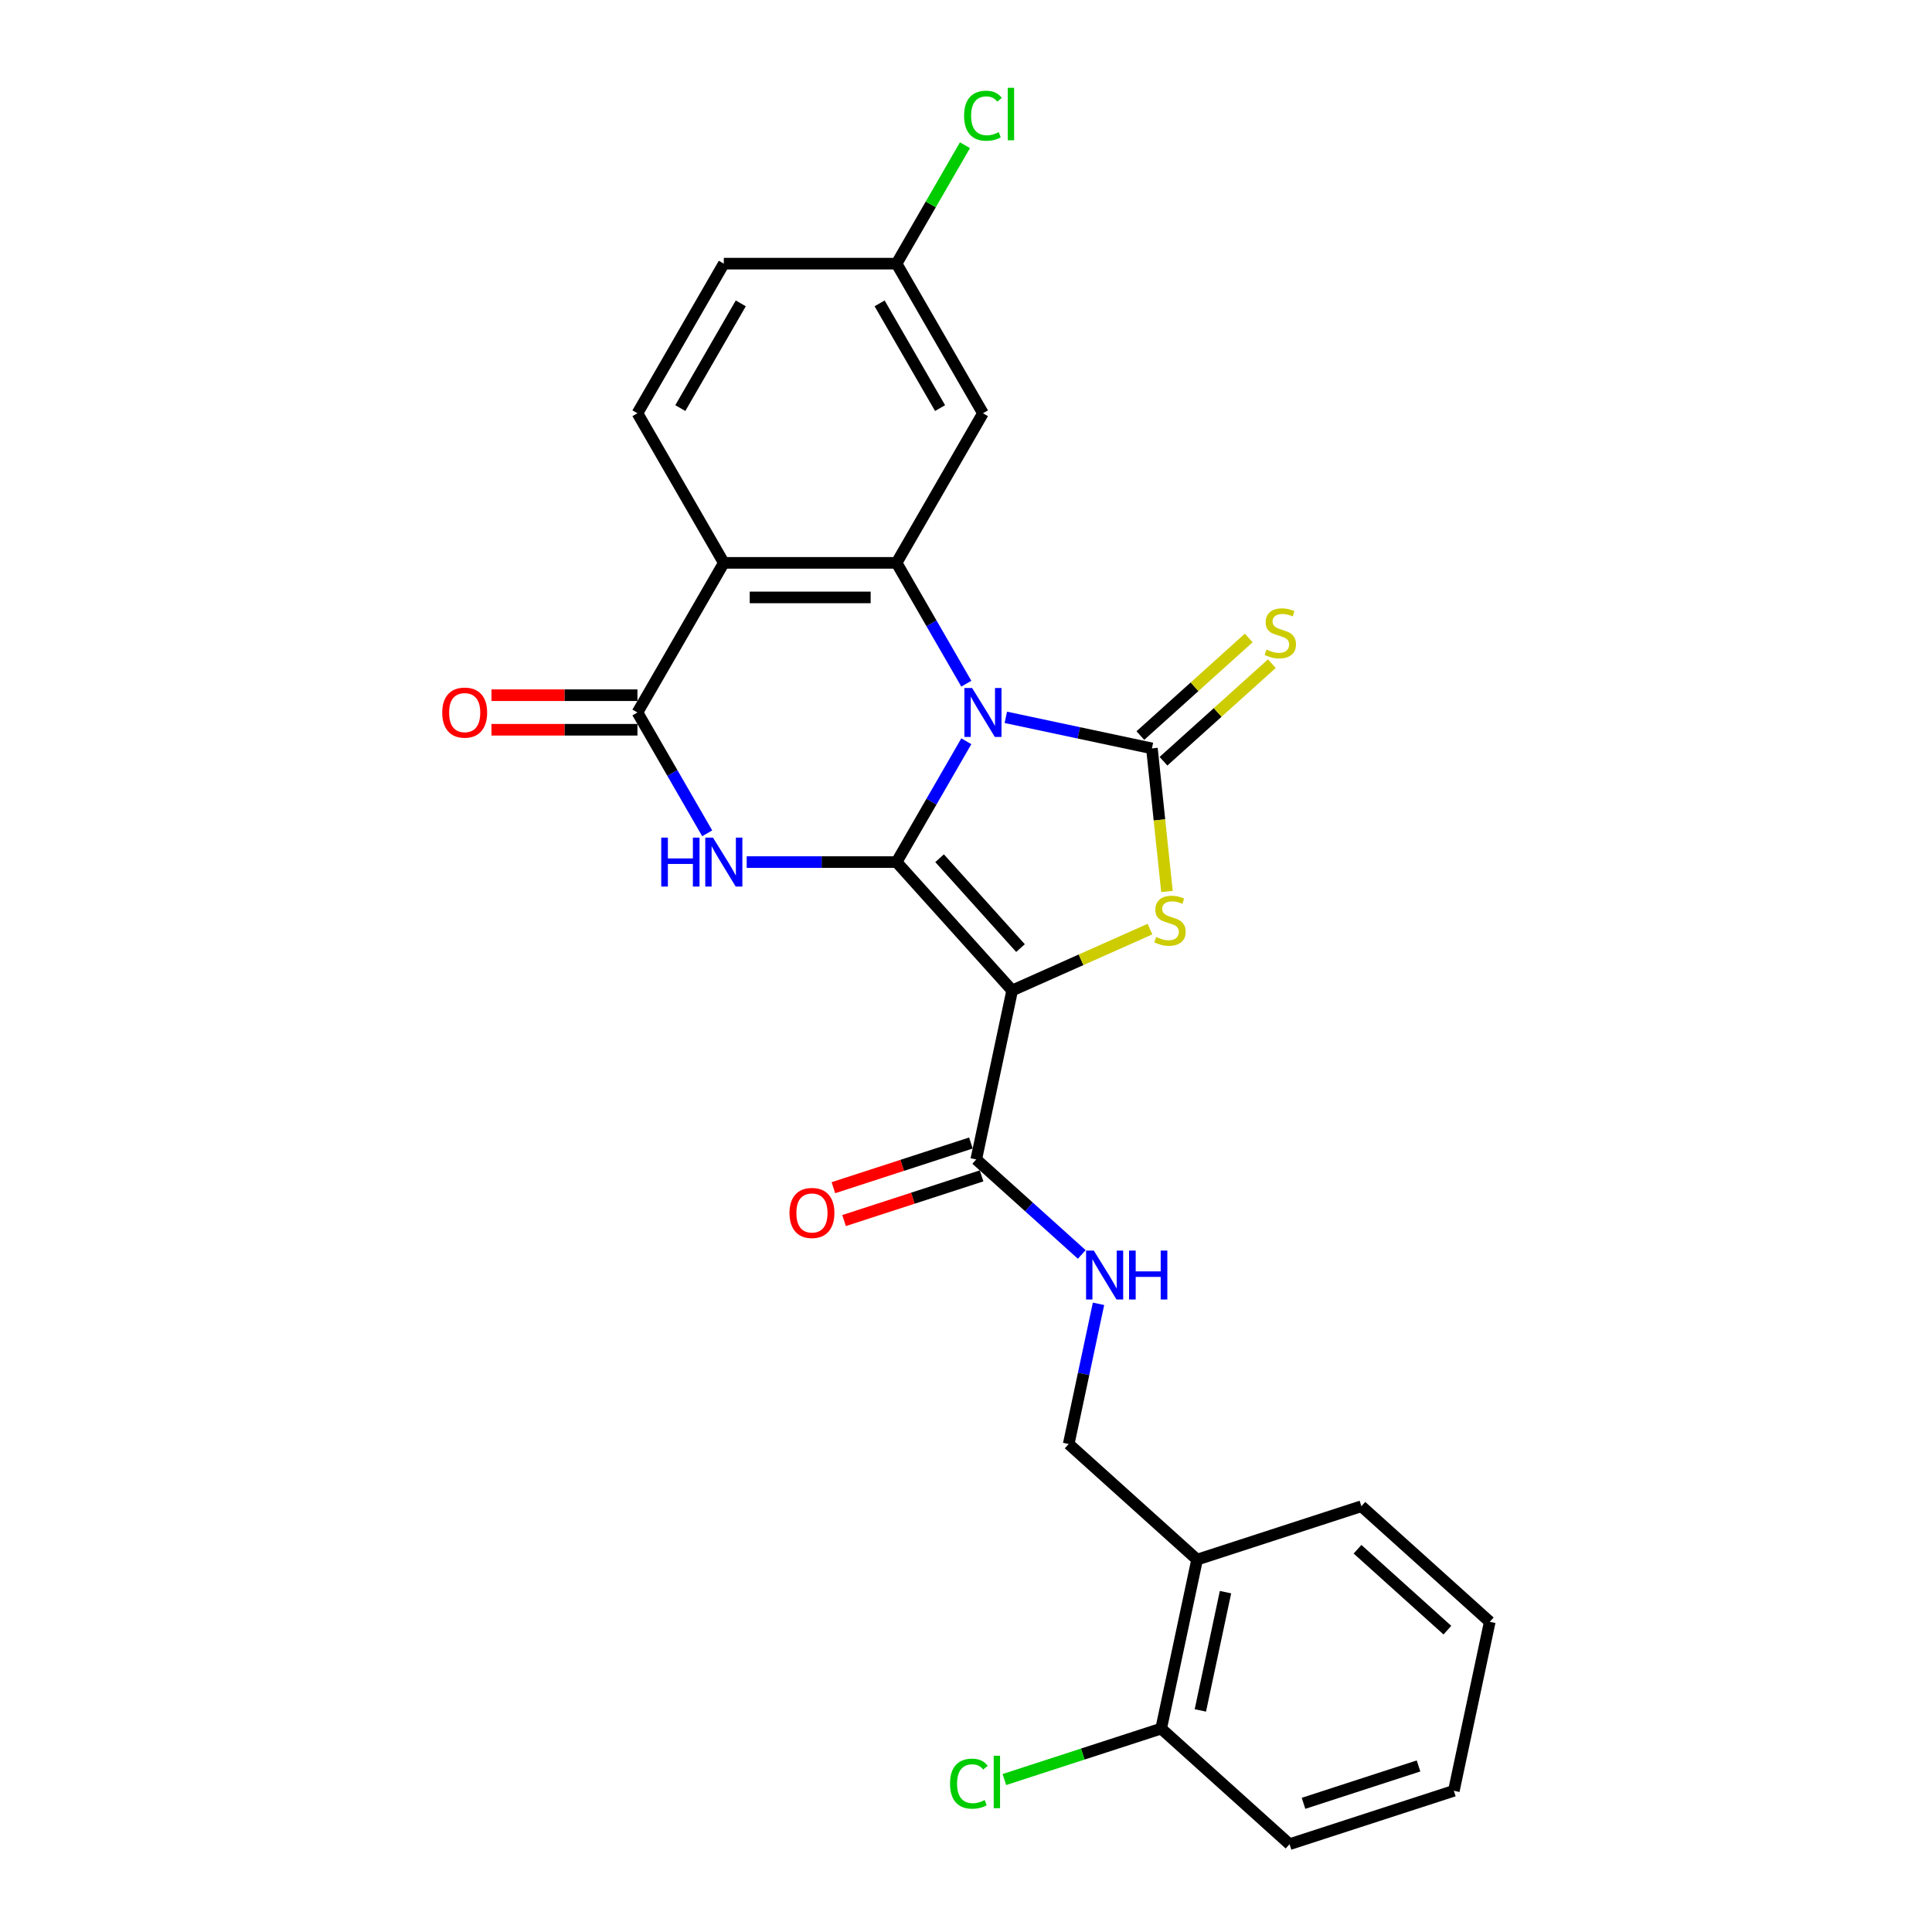 <?xml version='1.0' encoding='iso-8859-1'?>
<svg version='1.1' baseProfile='full'
              xmlns='http://www.w3.org/2000/svg'
                      xmlns:rdkit='http://www.rdkit.org/xml'
                      xmlns:xlink='http://www.w3.org/1999/xlink'
                  xml:space='preserve'
width='1000px' height='1000px' viewBox='0 0 1000 1000'>
<!-- END OF HEADER -->
<rect style='opacity:1.0;fill:#FFFFFF;stroke:none' width='1000' height='1000' x='0' y='0'> </rect>
<path class='bond-0' d='M 500.171,383.673 L 482.117,414.943' style='fill:none;fill-rule:evenodd;stroke:#0000FF;stroke-width:6px;stroke-linecap:butt;stroke-linejoin:miter;stroke-opacity:1' />
<path class='bond-0' d='M 482.117,414.943 L 464.064,446.214' style='fill:none;fill-rule:evenodd;stroke:#000000;stroke-width:6px;stroke-linecap:butt;stroke-linejoin:miter;stroke-opacity:1' />
<path class='bond-2' d='M 520.611,371.293 L 558.423,379.33' style='fill:none;fill-rule:evenodd;stroke:#0000FF;stroke-width:6px;stroke-linecap:butt;stroke-linejoin:miter;stroke-opacity:1' />
<path class='bond-2' d='M 558.423,379.33 L 596.235,387.367' style='fill:none;fill-rule:evenodd;stroke:#000000;stroke-width:6px;stroke-linecap:butt;stroke-linejoin:miter;stroke-opacity:1' />
<path class='bond-5' d='M 500.171,353.88 L 482.117,322.609' style='fill:none;fill-rule:evenodd;stroke:#0000FF;stroke-width:6px;stroke-linecap:butt;stroke-linejoin:miter;stroke-opacity:1' />
<path class='bond-5' d='M 482.117,322.609 L 464.064,291.339' style='fill:none;fill-rule:evenodd;stroke:#000000;stroke-width:6px;stroke-linecap:butt;stroke-linejoin:miter;stroke-opacity:1' />
<path class='bond-1' d='M 464.064,446.214 L 523.895,512.663' style='fill:none;fill-rule:evenodd;stroke:#000000;stroke-width:6px;stroke-linecap:butt;stroke-linejoin:miter;stroke-opacity:1' />
<path class='bond-1' d='M 486.328,444.215 L 528.21,490.729' style='fill:none;fill-rule:evenodd;stroke:#000000;stroke-width:6px;stroke-linecap:butt;stroke-linejoin:miter;stroke-opacity:1' />
<path class='bond-3' d='M 464.064,446.214 L 425.275,446.214' style='fill:none;fill-rule:evenodd;stroke:#000000;stroke-width:6px;stroke-linecap:butt;stroke-linejoin:miter;stroke-opacity:1' />
<path class='bond-3' d='M 425.275,446.214 L 386.486,446.214' style='fill:none;fill-rule:evenodd;stroke:#0000FF;stroke-width:6px;stroke-linecap:butt;stroke-linejoin:miter;stroke-opacity:1' />
<path class='bond-8' d='M 523.895,512.663 L 505.304,600.126' style='fill:none;fill-rule:evenodd;stroke:#000000;stroke-width:6px;stroke-linecap:butt;stroke-linejoin:miter;stroke-opacity:1' />
<path class='bond-26' d='M 523.895,512.663 L 559.561,496.784' style='fill:none;fill-rule:evenodd;stroke:#000000;stroke-width:6px;stroke-linecap:butt;stroke-linejoin:miter;stroke-opacity:1' />
<path class='bond-26' d='M 559.561,496.784 L 595.227,480.904' style='fill:none;fill-rule:evenodd;stroke:#CCCC00;stroke-width:6px;stroke-linecap:butt;stroke-linejoin:miter;stroke-opacity:1' />
<path class='bond-4' d='M 596.235,387.367 L 600.127,424.4' style='fill:none;fill-rule:evenodd;stroke:#000000;stroke-width:6px;stroke-linecap:butt;stroke-linejoin:miter;stroke-opacity:1' />
<path class='bond-4' d='M 600.127,424.4 L 604.019,461.433' style='fill:none;fill-rule:evenodd;stroke:#CCCC00;stroke-width:6px;stroke-linecap:butt;stroke-linejoin:miter;stroke-opacity:1' />
<path class='bond-10' d='M 602.218,394.012 L 630.265,368.758' style='fill:none;fill-rule:evenodd;stroke:#000000;stroke-width:6px;stroke-linecap:butt;stroke-linejoin:miter;stroke-opacity:1' />
<path class='bond-10' d='M 630.265,368.758 L 658.313,343.504' style='fill:none;fill-rule:evenodd;stroke:#CCCC00;stroke-width:6px;stroke-linecap:butt;stroke-linejoin:miter;stroke-opacity:1' />
<path class='bond-10' d='M 590.251,380.722 L 618.299,355.468' style='fill:none;fill-rule:evenodd;stroke:#000000;stroke-width:6px;stroke-linecap:butt;stroke-linejoin:miter;stroke-opacity:1' />
<path class='bond-10' d='M 618.299,355.468 L 646.346,330.214' style='fill:none;fill-rule:evenodd;stroke:#CCCC00;stroke-width:6px;stroke-linecap:butt;stroke-linejoin:miter;stroke-opacity:1' />
<path class='bond-27' d='M 366.046,431.317 L 347.992,400.047' style='fill:none;fill-rule:evenodd;stroke:#0000FF;stroke-width:6px;stroke-linecap:butt;stroke-linejoin:miter;stroke-opacity:1' />
<path class='bond-27' d='M 347.992,400.047 L 329.939,368.776' style='fill:none;fill-rule:evenodd;stroke:#000000;stroke-width:6px;stroke-linecap:butt;stroke-linejoin:miter;stroke-opacity:1' />
<path class='bond-6' d='M 464.064,291.339 L 374.647,291.339' style='fill:none;fill-rule:evenodd;stroke:#000000;stroke-width:6px;stroke-linecap:butt;stroke-linejoin:miter;stroke-opacity:1' />
<path class='bond-6' d='M 450.651,309.223 L 388.059,309.223' style='fill:none;fill-rule:evenodd;stroke:#000000;stroke-width:6px;stroke-linecap:butt;stroke-linejoin:miter;stroke-opacity:1' />
<path class='bond-9' d='M 464.064,291.339 L 508.772,213.902' style='fill:none;fill-rule:evenodd;stroke:#000000;stroke-width:6px;stroke-linecap:butt;stroke-linejoin:miter;stroke-opacity:1' />
<path class='bond-7' d='M 374.647,291.339 L 329.939,368.776' style='fill:none;fill-rule:evenodd;stroke:#000000;stroke-width:6px;stroke-linecap:butt;stroke-linejoin:miter;stroke-opacity:1' />
<path class='bond-11' d='M 374.647,291.339 L 329.939,213.902' style='fill:none;fill-rule:evenodd;stroke:#000000;stroke-width:6px;stroke-linecap:butt;stroke-linejoin:miter;stroke-opacity:1' />
<path class='bond-14' d='M 329.939,359.835 L 292.16,359.835' style='fill:none;fill-rule:evenodd;stroke:#000000;stroke-width:6px;stroke-linecap:butt;stroke-linejoin:miter;stroke-opacity:1' />
<path class='bond-14' d='M 292.16,359.835 L 254.381,359.835' style='fill:none;fill-rule:evenodd;stroke:#FF0000;stroke-width:6px;stroke-linecap:butt;stroke-linejoin:miter;stroke-opacity:1' />
<path class='bond-14' d='M 329.939,377.718 L 292.16,377.718' style='fill:none;fill-rule:evenodd;stroke:#000000;stroke-width:6px;stroke-linecap:butt;stroke-linejoin:miter;stroke-opacity:1' />
<path class='bond-14' d='M 292.16,377.718 L 254.381,377.718' style='fill:none;fill-rule:evenodd;stroke:#FF0000;stroke-width:6px;stroke-linecap:butt;stroke-linejoin:miter;stroke-opacity:1' />
<path class='bond-12' d='M 505.304,600.126 L 532.61,624.712' style='fill:none;fill-rule:evenodd;stroke:#000000;stroke-width:6px;stroke-linecap:butt;stroke-linejoin:miter;stroke-opacity:1' />
<path class='bond-12' d='M 532.61,624.712 L 559.915,649.298' style='fill:none;fill-rule:evenodd;stroke:#0000FF;stroke-width:6px;stroke-linecap:butt;stroke-linejoin:miter;stroke-opacity:1' />
<path class='bond-16' d='M 502.541,591.622 L 466.951,603.186' style='fill:none;fill-rule:evenodd;stroke:#000000;stroke-width:6px;stroke-linecap:butt;stroke-linejoin:miter;stroke-opacity:1' />
<path class='bond-16' d='M 466.951,603.186 L 431.36,614.75' style='fill:none;fill-rule:evenodd;stroke:#FF0000;stroke-width:6px;stroke-linecap:butt;stroke-linejoin:miter;stroke-opacity:1' />
<path class='bond-16' d='M 508.067,608.63 L 472.477,620.194' style='fill:none;fill-rule:evenodd;stroke:#000000;stroke-width:6px;stroke-linecap:butt;stroke-linejoin:miter;stroke-opacity:1' />
<path class='bond-16' d='M 472.477,620.194 L 436.887,631.758' style='fill:none;fill-rule:evenodd;stroke:#FF0000;stroke-width:6px;stroke-linecap:butt;stroke-linejoin:miter;stroke-opacity:1' />
<path class='bond-18' d='M 508.772,213.902 L 464.064,136.465' style='fill:none;fill-rule:evenodd;stroke:#000000;stroke-width:6px;stroke-linecap:butt;stroke-linejoin:miter;stroke-opacity:1' />
<path class='bond-18' d='M 486.578,211.228 L 455.282,157.022' style='fill:none;fill-rule:evenodd;stroke:#000000;stroke-width:6px;stroke-linecap:butt;stroke-linejoin:miter;stroke-opacity:1' />
<path class='bond-28' d='M 329.939,213.902 L 374.647,136.465' style='fill:none;fill-rule:evenodd;stroke:#000000;stroke-width:6px;stroke-linecap:butt;stroke-linejoin:miter;stroke-opacity:1' />
<path class='bond-28' d='M 352.132,211.228 L 383.428,157.022' style='fill:none;fill-rule:evenodd;stroke:#000000;stroke-width:6px;stroke-linecap:butt;stroke-linejoin:miter;stroke-opacity:1' />
<path class='bond-15' d='M 568.587,674.854 L 560.875,711.137' style='fill:none;fill-rule:evenodd;stroke:#0000FF;stroke-width:6px;stroke-linecap:butt;stroke-linejoin:miter;stroke-opacity:1' />
<path class='bond-15' d='M 560.875,711.137 L 553.163,747.42' style='fill:none;fill-rule:evenodd;stroke:#000000;stroke-width:6px;stroke-linecap:butt;stroke-linejoin:miter;stroke-opacity:1' />
<path class='bond-13' d='M 619.612,807.251 L 553.163,747.42' style='fill:none;fill-rule:evenodd;stroke:#000000;stroke-width:6px;stroke-linecap:butt;stroke-linejoin:miter;stroke-opacity:1' />
<path class='bond-17' d='M 619.612,807.251 L 601.022,894.714' style='fill:none;fill-rule:evenodd;stroke:#000000;stroke-width:6px;stroke-linecap:butt;stroke-linejoin:miter;stroke-opacity:1' />
<path class='bond-17' d='M 634.316,824.089 L 621.303,885.313' style='fill:none;fill-rule:evenodd;stroke:#000000;stroke-width:6px;stroke-linecap:butt;stroke-linejoin:miter;stroke-opacity:1' />
<path class='bond-22' d='M 619.612,807.251 L 704.653,779.62' style='fill:none;fill-rule:evenodd;stroke:#000000;stroke-width:6px;stroke-linecap:butt;stroke-linejoin:miter;stroke-opacity:1' />
<path class='bond-20' d='M 601.022,894.714 L 560.442,907.899' style='fill:none;fill-rule:evenodd;stroke:#000000;stroke-width:6px;stroke-linecap:butt;stroke-linejoin:miter;stroke-opacity:1' />
<path class='bond-20' d='M 560.442,907.899 L 519.862,921.084' style='fill:none;fill-rule:evenodd;stroke:#00CC00;stroke-width:6px;stroke-linecap:butt;stroke-linejoin:miter;stroke-opacity:1' />
<path class='bond-23' d='M 601.022,894.714 L 667.471,954.545' style='fill:none;fill-rule:evenodd;stroke:#000000;stroke-width:6px;stroke-linecap:butt;stroke-linejoin:miter;stroke-opacity:1' />
<path class='bond-19' d='M 464.064,136.465 L 374.647,136.465' style='fill:none;fill-rule:evenodd;stroke:#000000;stroke-width:6px;stroke-linecap:butt;stroke-linejoin:miter;stroke-opacity:1' />
<path class='bond-21' d='M 464.064,136.465 L 481.761,105.812' style='fill:none;fill-rule:evenodd;stroke:#000000;stroke-width:6px;stroke-linecap:butt;stroke-linejoin:miter;stroke-opacity:1' />
<path class='bond-21' d='M 481.761,105.812 L 499.459,75.159' style='fill:none;fill-rule:evenodd;stroke:#00CC00;stroke-width:6px;stroke-linecap:butt;stroke-linejoin:miter;stroke-opacity:1' />
<path class='bond-24' d='M 704.653,779.62 L 771.102,839.451' style='fill:none;fill-rule:evenodd;stroke:#000000;stroke-width:6px;stroke-linecap:butt;stroke-linejoin:miter;stroke-opacity:1' />
<path class='bond-24' d='M 702.654,801.885 L 749.169,843.767' style='fill:none;fill-rule:evenodd;stroke:#000000;stroke-width:6px;stroke-linecap:butt;stroke-linejoin:miter;stroke-opacity:1' />
<path class='bond-29' d='M 667.471,954.545 L 752.512,926.914' style='fill:none;fill-rule:evenodd;stroke:#000000;stroke-width:6px;stroke-linecap:butt;stroke-linejoin:miter;stroke-opacity:1' />
<path class='bond-29' d='M 674.701,933.393 L 734.229,914.051' style='fill:none;fill-rule:evenodd;stroke:#000000;stroke-width:6px;stroke-linecap:butt;stroke-linejoin:miter;stroke-opacity:1' />
<path class='bond-25' d='M 771.102,839.451 L 752.512,926.914' style='fill:none;fill-rule:evenodd;stroke:#000000;stroke-width:6px;stroke-linecap:butt;stroke-linejoin:miter;stroke-opacity:1' />
<path  class='atom-0' d='M 503.174 356.115
L 511.472 369.528
Q 512.295 370.851, 513.618 373.247
Q 514.942 375.644, 515.013 375.787
L 515.013 356.115
L 518.375 356.115
L 518.375 381.438
L 514.906 381.438
L 506 366.773
Q 504.963 365.057, 503.854 363.09
Q 502.781 361.122, 502.459 360.514
L 502.459 381.438
L 499.169 381.438
L 499.169 356.115
L 503.174 356.115
' fill='#0000FF'/>
<path  class='atom-4' d='M 342.26 433.552
L 345.694 433.552
L 345.694 444.318
L 358.641 444.318
L 358.641 433.552
L 362.075 433.552
L 362.075 458.875
L 358.641 458.875
L 358.641 447.179
L 345.694 447.179
L 345.694 458.875
L 342.26 458.875
L 342.26 433.552
' fill='#0000FF'/>
<path  class='atom-4' d='M 369.049 433.552
L 377.347 446.965
Q 378.17 448.288, 379.493 450.684
Q 380.817 453.081, 380.888 453.224
L 380.888 433.552
L 384.25 433.552
L 384.25 458.875
L 380.781 458.875
L 371.875 444.211
Q 370.838 442.494, 369.729 440.527
Q 368.656 438.559, 368.334 437.951
L 368.334 458.875
L 365.044 458.875
L 365.044 433.552
L 369.049 433.552
' fill='#0000FF'/>
<path  class='atom-5' d='M 598.428 484.985
Q 598.714 485.093, 599.894 485.593
Q 601.075 486.094, 602.362 486.416
Q 603.686 486.702, 604.973 486.702
Q 607.369 486.702, 608.764 485.558
Q 610.159 484.377, 610.159 482.339
Q 610.159 480.944, 609.444 480.085
Q 608.764 479.227, 607.691 478.762
Q 606.618 478.297, 604.83 477.76
Q 602.577 477.081, 601.218 476.437
Q 599.894 475.793, 598.929 474.434
Q 597.999 473.075, 597.999 470.786
Q 597.999 467.603, 600.145 465.636
Q 602.326 463.668, 606.618 463.668
Q 609.551 463.668, 612.878 465.063
L 612.055 467.817
Q 609.015 466.565, 606.726 466.565
Q 604.258 466.565, 602.899 467.603
Q 601.54 468.604, 601.575 470.357
Q 601.575 471.716, 602.255 472.539
Q 602.97 473.361, 603.972 473.826
Q 605.009 474.291, 606.726 474.828
Q 609.015 475.543, 610.374 476.258
Q 611.733 476.974, 612.699 478.44
Q 613.7 479.871, 613.7 482.339
Q 613.7 485.844, 611.34 487.739
Q 609.015 489.599, 605.116 489.599
Q 602.863 489.599, 601.146 489.098
Q 599.465 488.634, 597.462 487.811
L 598.428 484.985
' fill='#CCCC00'/>
<path  class='atom-11' d='M 655.531 336.227
Q 655.817 336.334, 656.997 336.835
Q 658.177 337.336, 659.465 337.658
Q 660.788 337.944, 662.076 337.944
Q 664.472 337.944, 665.867 336.799
Q 667.262 335.619, 667.262 333.58
Q 667.262 332.185, 666.547 331.327
Q 665.867 330.469, 664.794 330.004
Q 663.721 329.539, 661.933 329.002
Q 659.68 328.323, 658.321 327.679
Q 656.997 327.035, 656.031 325.676
Q 655.102 324.317, 655.102 322.028
Q 655.102 318.844, 657.248 316.877
Q 659.429 314.91, 663.721 314.91
Q 666.654 314.91, 669.98 316.305
L 669.158 319.059
Q 666.118 317.807, 663.829 317.807
Q 661.361 317.807, 660.002 318.844
Q 658.642 319.846, 658.678 321.598
Q 658.678 322.958, 659.358 323.78
Q 660.073 324.603, 661.075 325.068
Q 662.112 325.533, 663.829 326.069
Q 666.118 326.785, 667.477 327.5
Q 668.836 328.215, 669.802 329.682
Q 670.803 331.112, 670.803 333.58
Q 670.803 337.085, 668.443 338.981
Q 666.118 340.841, 662.219 340.841
Q 659.966 340.841, 658.249 340.34
Q 656.568 339.875, 654.565 339.053
L 655.531 336.227
' fill='#CCCC00'/>
<path  class='atom-13' d='M 566.156 647.296
L 574.454 660.708
Q 575.277 662.032, 576.6 664.428
Q 577.923 666.824, 577.995 666.967
L 577.995 647.296
L 581.357 647.296
L 581.357 672.619
L 577.888 672.619
L 568.982 657.954
Q 567.945 656.237, 566.836 654.27
Q 565.763 652.303, 565.441 651.695
L 565.441 672.619
L 562.15 672.619
L 562.15 647.296
L 566.156 647.296
' fill='#0000FF'/>
<path  class='atom-13' d='M 584.397 647.296
L 587.831 647.296
L 587.831 658.062
L 600.778 658.062
L 600.778 647.296
L 604.212 647.296
L 604.212 672.619
L 600.778 672.619
L 600.778 660.923
L 587.831 660.923
L 587.831 672.619
L 584.397 672.619
L 584.397 647.296
' fill='#0000FF'/>
<path  class='atom-15' d='M 228.898 368.848
Q 228.898 362.768, 231.902 359.37
Q 234.906 355.972, 240.522 355.972
Q 246.137 355.972, 249.142 359.37
Q 252.146 362.768, 252.146 368.848
Q 252.146 375, 249.106 378.505
Q 246.066 381.974, 240.522 381.974
Q 234.942 381.974, 231.902 378.505
Q 228.898 375.036, 228.898 368.848
M 240.522 379.113
Q 244.385 379.113, 246.459 376.538
Q 248.569 373.927, 248.569 368.848
Q 248.569 363.876, 246.459 361.373
Q 244.385 358.833, 240.522 358.833
Q 236.659 358.833, 234.549 361.337
Q 232.474 363.841, 232.474 368.848
Q 232.474 373.963, 234.549 376.538
Q 236.659 379.113, 240.522 379.113
' fill='#FF0000'/>
<path  class='atom-17' d='M 408.64 627.829
Q 408.64 621.748, 411.644 618.35
Q 414.649 614.953, 420.264 614.953
Q 425.879 614.953, 428.884 618.35
Q 431.888 621.748, 431.888 627.829
Q 431.888 633.98, 428.848 637.486
Q 425.808 640.955, 420.264 640.955
Q 414.684 640.955, 411.644 637.486
Q 408.64 634.016, 408.64 627.829
M 420.264 638.094
Q 424.127 638.094, 426.201 635.518
Q 428.311 632.907, 428.311 627.829
Q 428.311 622.857, 426.201 620.353
Q 424.127 617.814, 420.264 617.814
Q 416.401 617.814, 414.291 620.318
Q 412.216 622.821, 412.216 627.829
Q 412.216 632.943, 414.291 635.518
Q 416.401 638.094, 420.264 638.094
' fill='#FF0000'/>
<path  class='atom-21' d='M 491.732 923.222
Q 491.732 916.927, 494.664 913.636
Q 497.633 910.31, 503.248 910.31
Q 508.47 910.31, 511.26 913.994
L 508.9 915.925
Q 506.861 913.243, 503.248 913.243
Q 499.421 913.243, 497.383 915.818
Q 495.38 918.357, 495.38 923.222
Q 495.38 928.229, 497.454 930.804
Q 499.565 933.379, 503.642 933.379
Q 506.432 933.379, 509.686 931.698
L 510.688 934.381
Q 509.365 935.239, 507.362 935.74
Q 505.359 936.241, 503.141 936.241
Q 497.633 936.241, 494.664 932.879
Q 491.732 929.517, 491.732 923.222
' fill='#00CC00'/>
<path  class='atom-21' d='M 514.336 908.772
L 517.627 908.772
L 517.627 935.919
L 514.336 935.919
L 514.336 908.772
' fill='#00CC00'/>
<path  class='atom-22' d='M 499.008 59.904
Q 499.008 53.609, 501.94 50.319
Q 504.909 46.992, 510.524 46.992
Q 515.746 46.992, 518.536 50.676
L 516.176 52.608
Q 514.137 49.925, 510.524 49.925
Q 506.697 49.925, 504.659 52.501
Q 502.656 55.04, 502.656 59.904
Q 502.656 64.912, 504.73 67.487
Q 506.84 70.062, 510.918 70.062
Q 513.708 70.062, 516.962 68.381
L 517.964 71.064
Q 516.641 71.922, 514.638 72.423
Q 512.635 72.923, 510.417 72.923
Q 504.909 72.923, 501.94 69.561
Q 499.008 66.199, 499.008 59.904
' fill='#00CC00'/>
<path  class='atom-22' d='M 521.612 45.455
L 524.903 45.455
L 524.903 72.601
L 521.612 72.601
L 521.612 45.455
' fill='#00CC00'/>
</svg>
